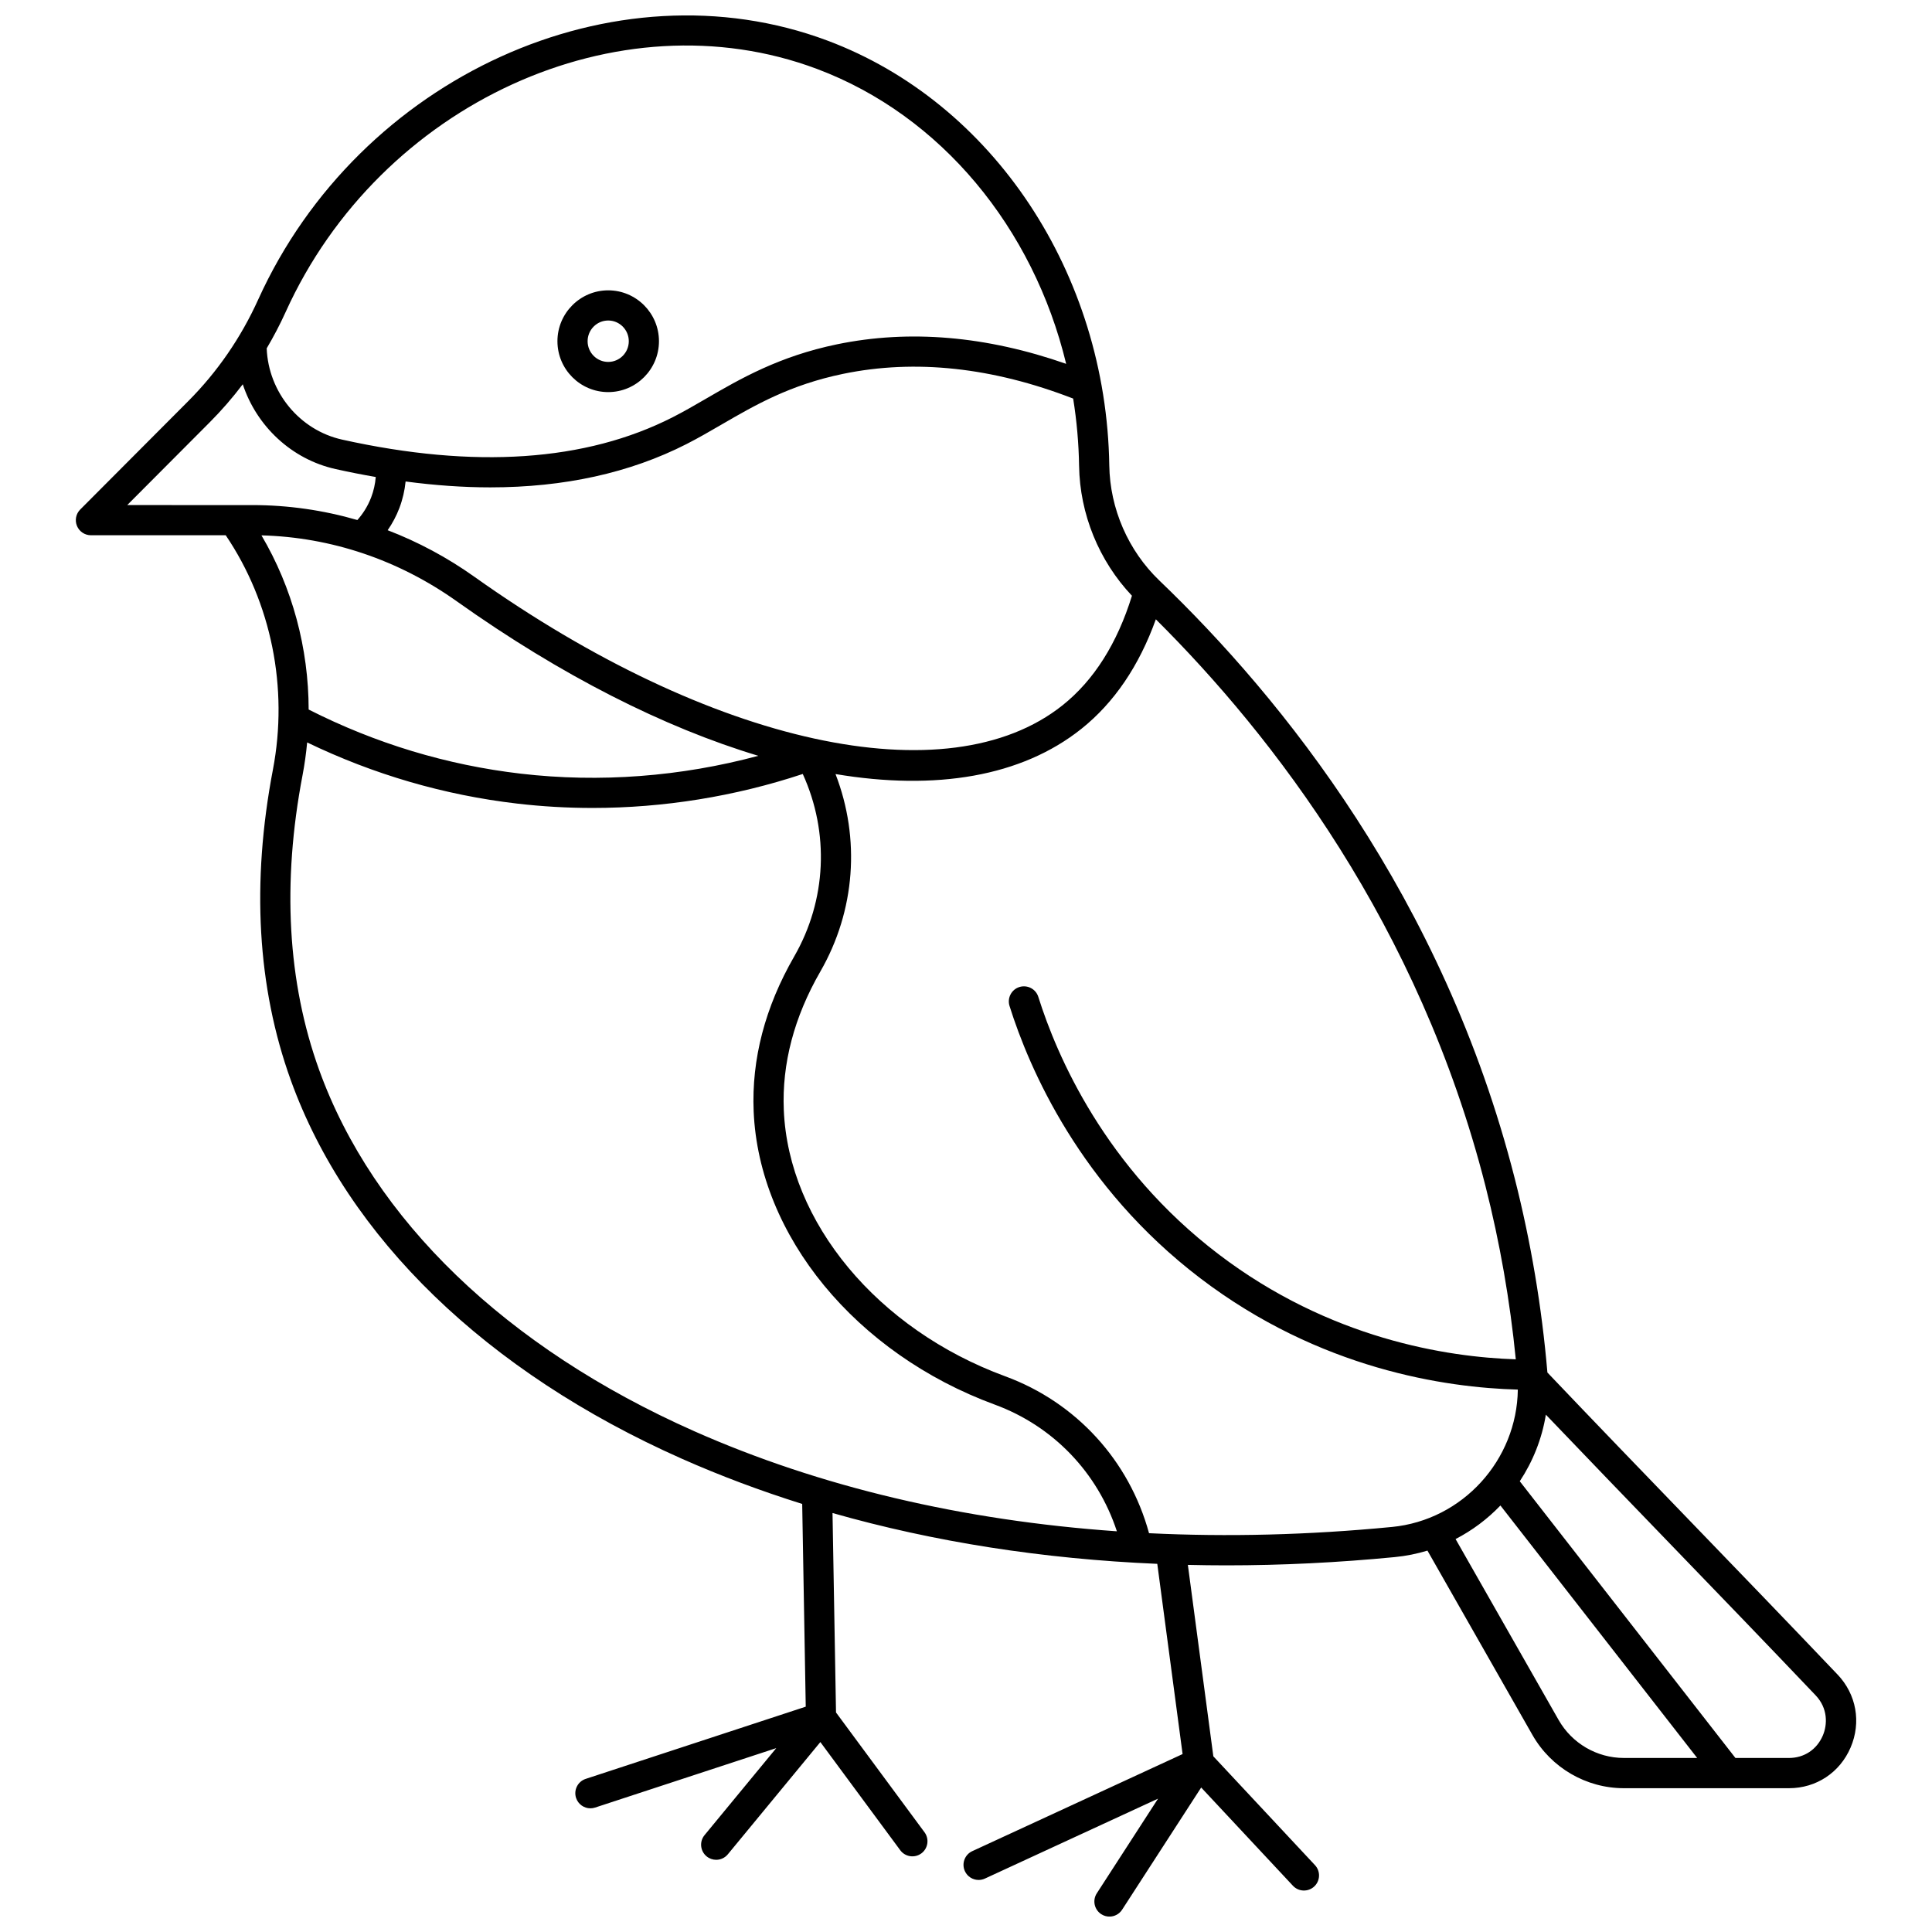 <?xml version="1.0" encoding="UTF-8"?>
<!-- Uploaded to: ICON Repo, www.iconrepo.com, Generator: ICON Repo Mixer Tools -->
<svg width="800px" height="800px" version="1.1" viewBox="144 144 512 512" xmlns="http://www.w3.org/2000/svg">
 <defs>
  <clipPath id="a">
   <path d="m164 148.09h472v503.81h-472z"/>
  </clipPath>
 </defs>
 <path d="m305.18 247.91c7.418 0 13.453-6.051 13.453-13.484s-6.035-13.484-13.453-13.484c-7.418 0-13.453 6.051-13.453 13.484s6.035 13.484 13.453 13.484zm0-18.973c3.008 0 5.457 2.461 5.457 5.488s-2.449 5.488-5.457 5.488c-3.008 0-5.457-2.461-5.457-5.488s2.449-5.488 5.457-5.488z"/>
 <g clip-path="url(#a)">
  <path d="m630.96 587.76c-12.852-13.508-26.105-27.238-38.922-40.516-12.504-12.953-25.418-26.332-37.961-39.512-1.477-17.336-4.383-34.617-8.641-51.367-18.977-74.59-61.691-127.37-94.184-158.51-8.266-7.922-13.105-19.043-13.281-30.508-0.777-50.875-30.777-96.117-74.648-112.57-56.473-21.172-124.16 9.598-150.9 68.609-4.586 10.125-10.824 19.18-18.539 26.922l-28.625 28.719c-1.141 1.145-1.48 2.863-0.859 4.356 0.621 1.492 2.078 2.465 3.691 2.465h35.727c12.09 17.902 16.648 40.426 12.508 62.109-5.731 30.02-4.137 57.707 4.731 82.293 15.055 41.734 51.867 77.363 103.66 100.34 10.215 4.531 20.859 8.516 31.871 11.969l0.941 53.727-58.312 19.137c-2.098 0.688-3.242 2.949-2.555 5.047 0.555 1.684 2.117 2.754 3.797 2.754 0.414 0 0.832-0.062 1.246-0.199l48.012-15.754-19.004 23.055c-1.406 1.703-1.16 4.223 0.543 5.629 0.746 0.613 1.645 0.914 2.539 0.914 1.152 0 2.297-0.496 3.086-1.457l24.52-29.746 21.172 28.664c1.312 1.777 3.816 2.148 5.594 0.84 1.773-1.312 2.152-3.816 0.84-5.594l-23.457-31.754-0.926-52.855c26.84 7.652 55.746 12.176 86.066 13.469l6.707 50.41-55.738 25.73c-2.004 0.926-2.879 3.301-1.953 5.309 0.676 1.461 2.121 2.324 3.633 2.324 0.562 0 1.129-0.117 1.672-0.367l45.883-21.18-16.234 25.09c-1.199 1.852-0.668 4.328 1.184 5.527 0.672 0.434 1.426 0.645 2.168 0.641 1.312 0 2.598-0.645 3.359-1.828l20.953-32.379 24.312 26.031c1.504 1.613 4.035 1.699 5.652 0.191 1.613-1.508 1.699-4.039 0.191-5.652l-26.934-28.84-6.75-50.73c3.394 0.078 6.801 0.125 10.23 0.125 14.605 0 29.504-0.727 44.609-2.191 2.988-0.289 5.879-0.875 8.652-1.719l27.824 48.855c4.957 8.703 14.246 14.113 24.242 14.113h43.746c7.219 0 13.477-4.129 16.328-10.781 2.867-6.684 1.539-14.094-3.461-19.352zm-200.99-320.29c0.195 12.766 5.269 25.168 14.008 34.41-3.918 12.656-10.094 22.41-18.375 29.016-30.434 24.289-93.086 10.609-155.89-34.047-7.223-5.133-14.938-9.25-22.977-12.336 1.266-1.828 2.316-3.805 3.106-5.883 0.855-2.25 1.406-4.625 1.648-7.031 7.762 1.027 15.246 1.559 22.426 1.559 19.605 0 37.004-3.828 51.996-11.465 3.144-1.602 6.113-3.324 9.258-5.152 8.938-5.188 18.184-10.559 32.281-13.469 19.09-3.945 39.59-1.727 60.949 6.555 0.941 5.832 1.477 11.797 1.57 17.844zm-210.27-40.785c25.035-55.254 88.207-84.156 140.81-64.418 32.867 12.328 57.355 42.148 66.035 78.156-21.125-7.387-41.516-9.145-60.711-5.18-15.371 3.176-25.629 9.129-34.68 14.383-3.047 1.77-5.926 3.441-8.875 4.941-23.031 11.734-52.504 13.73-87.609 5.934-11.289-2.508-19.543-12.59-19.992-24.184 1.828-3.106 3.519-6.309 5.023-9.633zm-41.98 51.164 21.824-21.898c3.164-3.172 6.098-6.551 8.793-10.117 3.652 11.07 12.891 19.871 24.602 22.473 3.602 0.801 7.148 1.5 10.641 2.102-0.148 1.844-0.555 3.664-1.207 5.379-0.98 2.574-2.363 4.562-3.664 6.023-9.008-2.609-18.352-3.961-27.832-3.961zm35.57 8.027c18.48 0.484 36.34 6.508 51.789 17.492 27.629 19.645 54.949 33.426 79.883 40.93-20.531 5.523-42.047 7.168-62.949 4.731-19.605-2.285-38.5-8.008-56.215-16.996-0.023-16.254-4.316-32.27-12.508-46.156zm114.66 237.39c-49.777-22.078-85.07-56.078-99.375-95.738-8.375-23.219-9.855-49.488-4.398-78.078 0.551-2.891 0.953-5.793 1.223-8.699 17.621 8.5 36.32 13.957 55.68 16.211 6.606 0.77 13.273 1.152 19.949 1.152 18.816 0 37.738-3.043 55.715-9.004 7.102 15.598 6.316 33.445-2.281 48.379-7.711 13.395-11.32 27.207-10.734 41.051 1.402 32.945 27.086 64.172 63.906 77.699 15.492 5.691 27.266 18.039 32.352 33.57-40.793-2.852-78.734-11.773-112.04-26.543zm184.9 25.395c-21.996 2.133-43.52 2.668-64.344 1.652-5.25-19.254-19.309-34.672-38.113-41.582-33.828-12.43-57.41-40.773-58.676-70.531-0.523-12.309 2.731-24.664 9.676-36.723 9.289-16.137 10.652-35.223 4.027-52.344 26.57 4.457 49.309 0.668 65.164-11.988 8.668-6.918 15.289-16.664 19.727-29.023 31.059 30.887 69.734 80.926 87.359 150.21 3.812 14.984 6.5 30.402 8.031 45.902-18.199-0.59-49.27-5.383-78.762-27.848-30.137-22.957-42.867-52.582-47.773-68.199-0.66-2.106-2.902-3.273-5.016-2.617-2.106 0.66-3.277 2.906-2.617 5.016 5.191 16.52 18.664 47.867 50.559 72.164 31.645 24.105 65.004 28.992 84.148 29.508-0.246 18.617-14.559 34.582-33.391 36.406zm61.492 61.215c-7.129 0-13.754-3.859-17.293-10.074l-27.305-47.941c4.453-2.301 8.461-5.32 11.883-8.891l52.145 66.91zm52.723-5.934c-1.594 3.715-4.949 5.938-8.977 5.938h-14.18l-57.152-73.332c3.477-5.262 5.879-11.258 6.914-17.648 10.852 11.355 21.875 22.785 32.605 33.898 12.809 13.266 26.051 26.984 38.879 40.473 3.301 3.461 3.148 7.781 1.91 10.672z"/>
 </g>
</svg>